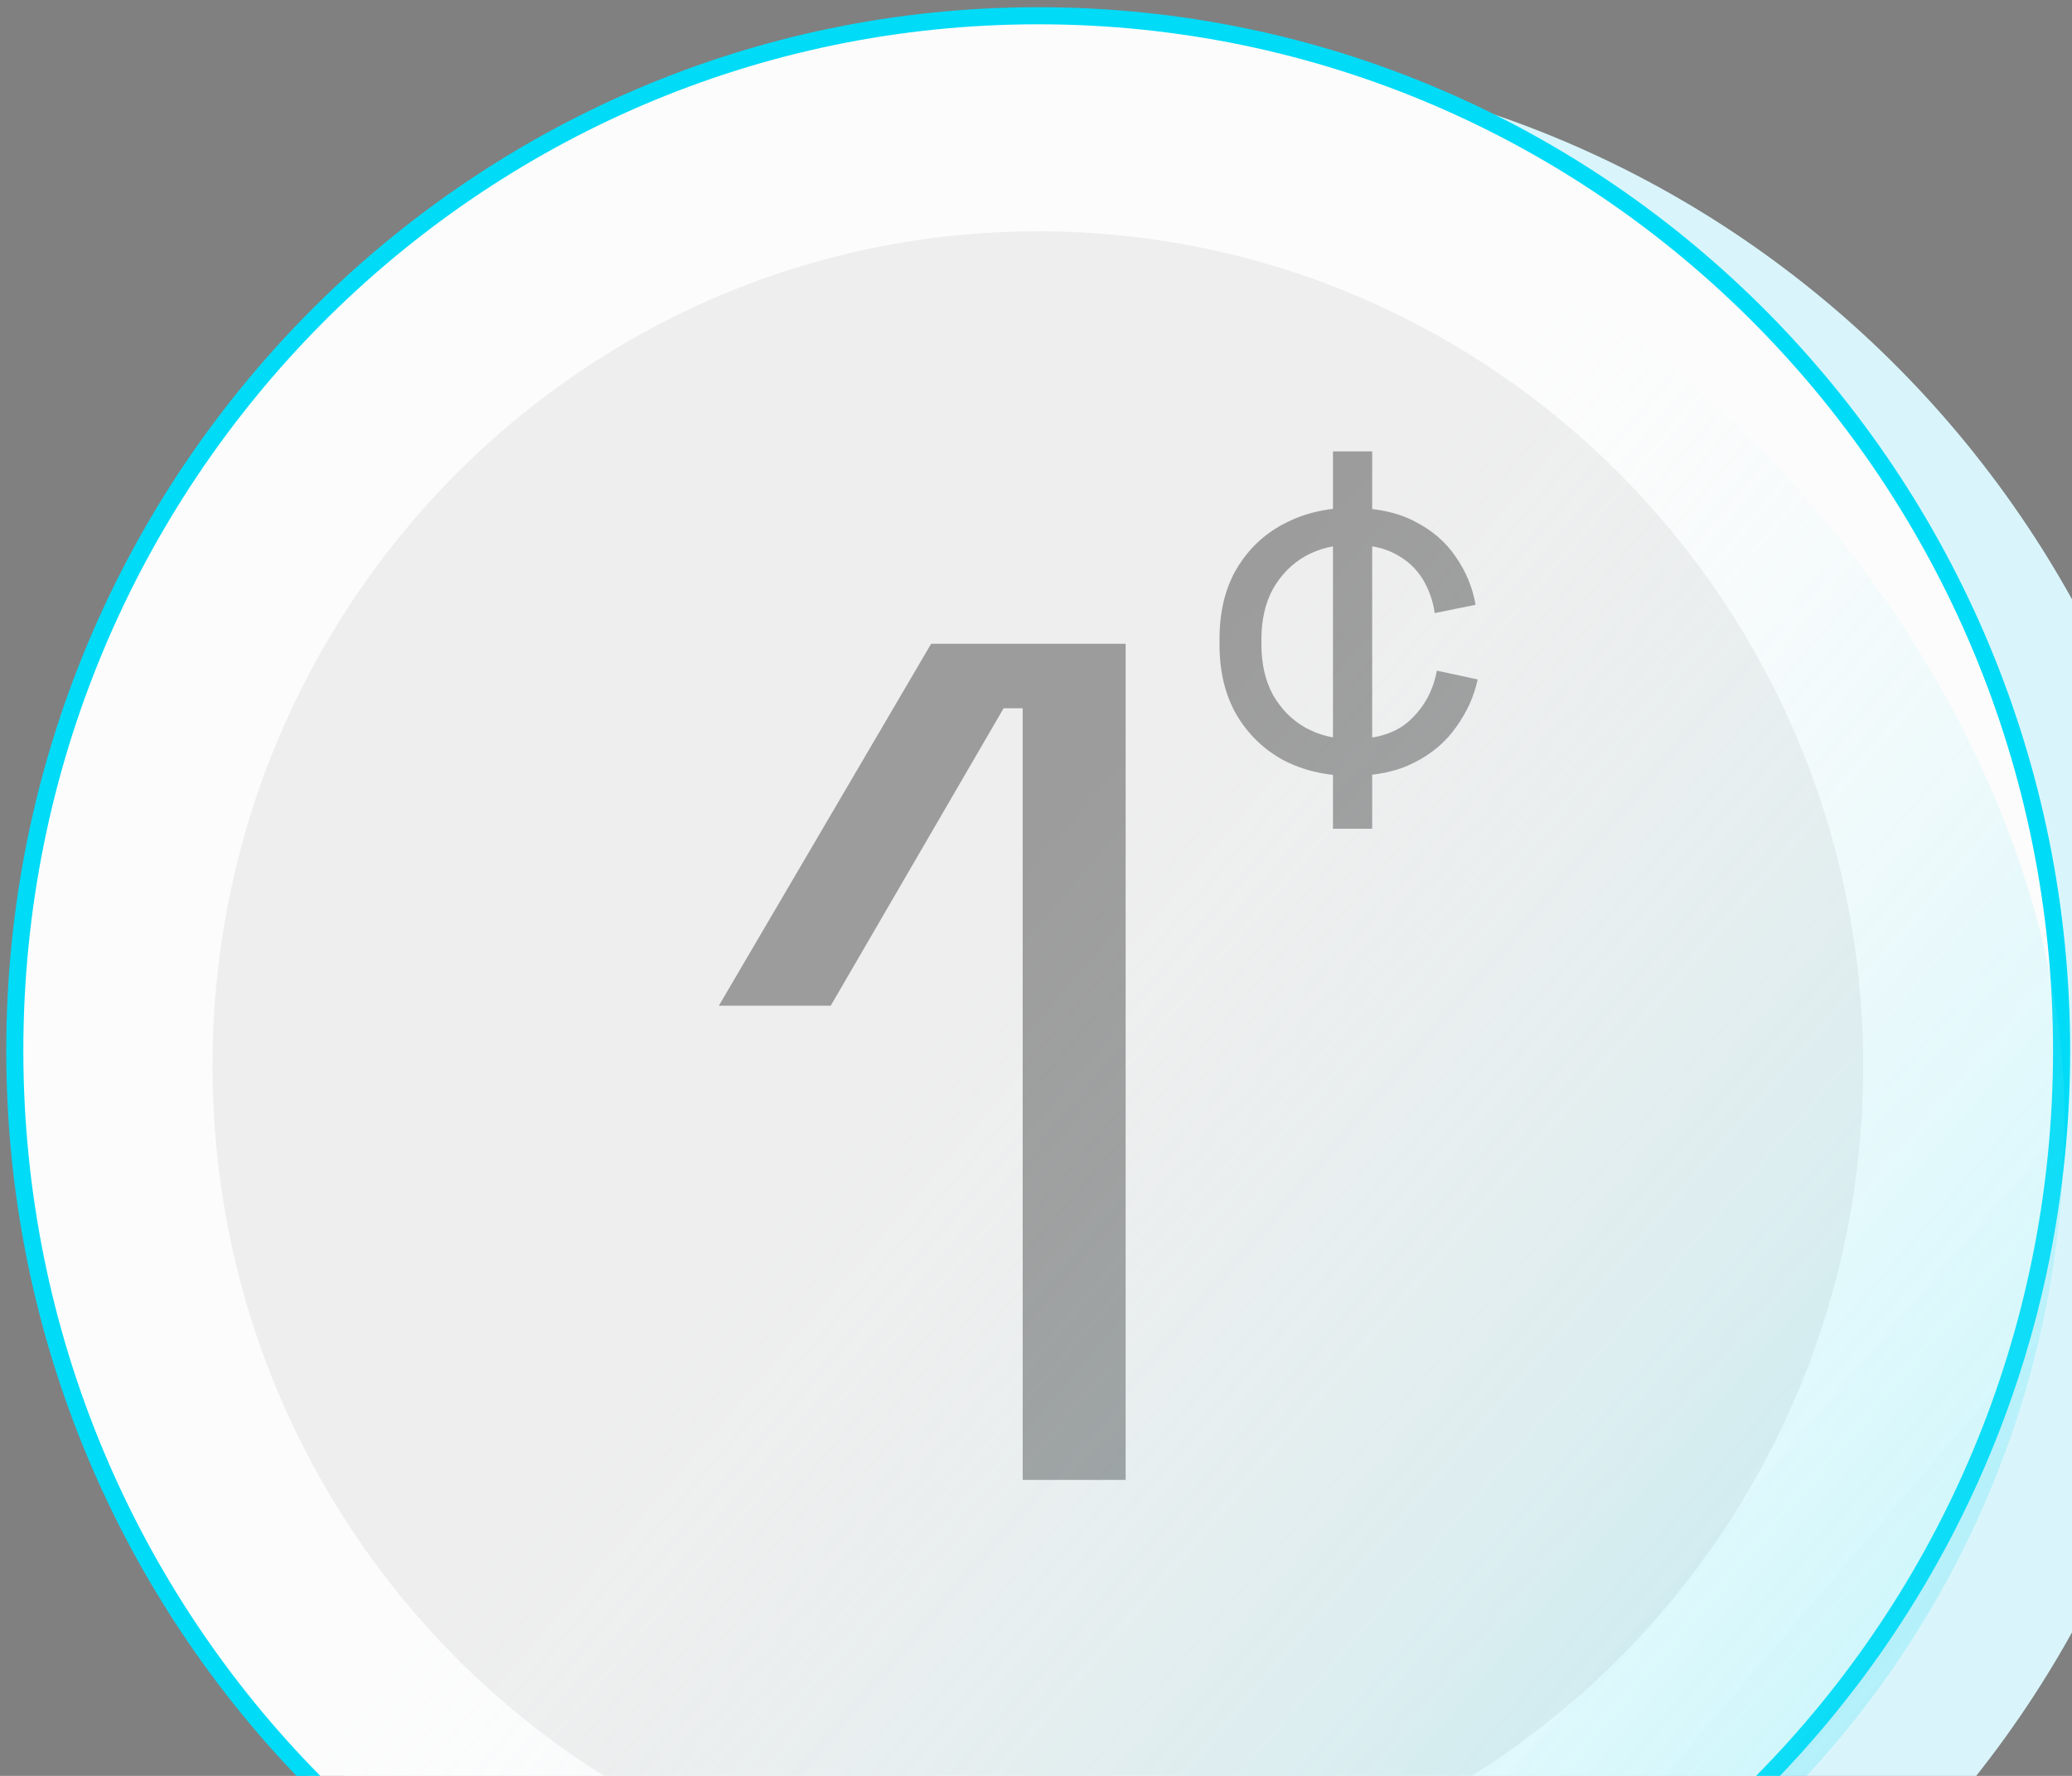 <svg width="280" height="240" viewBox="0 0 280 240" fill="none" xmlns="http://www.w3.org/2000/svg">
<rect x="0" y="0" width="280" height="240" fill="#808080" stroke="none"/>
<path d="M156.818 293.561C234.793 293.561 298.003 229.643 298.003 150.797C298.003 71.951 234.793 8.033 156.818 8.033C78.844 8.033 15.633 71.951 15.633 150.797C15.633 229.643 78.844 293.561 156.818 293.561Z" fill="#D9F5FB"/>
<path d="M140.296 281.815C216.676 281.815 278.593 219.205 278.593 141.971C278.593 64.738 216.676 2.128 140.296 2.128C63.917 2.128 2 64.738 2 141.971C2 219.205 63.917 281.815 140.296 281.815Z" fill="#FCFCFC" stroke="#00DBF7" stroke-width="2.31" stroke-linecap="square" stroke-linejoin="bevel"/>
<path d="M140.252 256.824C201.85 256.824 251.785 206.33 251.785 144.043C251.785 81.756 201.85 31.262 140.252 31.262C78.653 31.262 28.718 81.756 28.718 144.043C28.718 206.33 78.653 256.824 140.252 256.824Z" fill="#EEEEEE"/>
<path d="M182.637 104.854C179.246 104.854 176.19 104.154 173.468 102.753C170.793 101.305 168.668 99.25 167.092 96.588C165.564 93.926 164.8 90.773 164.8 87.13V86.36C164.8 82.67 165.564 79.518 167.092 76.903C168.668 74.24 170.793 72.209 173.468 70.808C176.19 69.36 179.246 68.636 182.637 68.636C185.98 68.636 188.821 69.243 191.161 70.457C193.549 71.672 195.411 73.283 196.749 75.291C198.134 77.299 199.017 79.448 199.399 81.736L193.883 82.857C193.645 81.176 193.095 79.635 192.236 78.234C191.376 76.832 190.158 75.712 188.582 74.871C187.006 74.03 185.048 73.61 182.708 73.61C180.368 73.61 178.267 74.124 176.405 75.151C174.59 76.179 173.133 77.65 172.035 79.565C170.984 81.479 170.459 83.768 170.459 86.43V87.06C170.459 89.722 170.984 92.011 172.035 93.926C173.133 95.841 174.59 97.312 176.405 98.339C178.267 99.367 180.368 99.88 182.708 99.88C186.195 99.88 188.845 98.993 190.66 97.218C192.522 95.444 193.692 93.249 194.17 90.633L199.686 91.824C199.208 94.066 198.253 96.191 196.82 98.199C195.435 100.207 193.549 101.819 191.161 103.033C188.821 104.247 185.98 104.854 182.637 104.854ZM180.13 112V61H185.43V112H180.13Z" fill="#4D4D4D" fill-opacity="0.51"/>
<path d="M138.2 200V95.717H135.623L112.26 135.913H97.143L125.831 87H152.114V200H138.2Z" fill="#4D4D4D" fill-opacity="0.51"/>
<rect x="2" y="20" width="277" height="262" rx="131" fill="url(#paint0_linear_649_308)" fill-opacity="0.3"/>
<defs>
<linearGradient id="paint0_linear_649_308" x1="24.433" y1="53.211" x2="320.402" y2="306.631" gradientUnits="userSpaceOnUse">
<stop offset="0.321" stop-color="#FCFCFC" stop-opacity="0"/>
<stop offset="0.857" stop-color="#00DBF7"/>
<stop offset="1" stop-color="white" stop-opacity="0"/>
</linearGradient>
</defs>
</svg>
